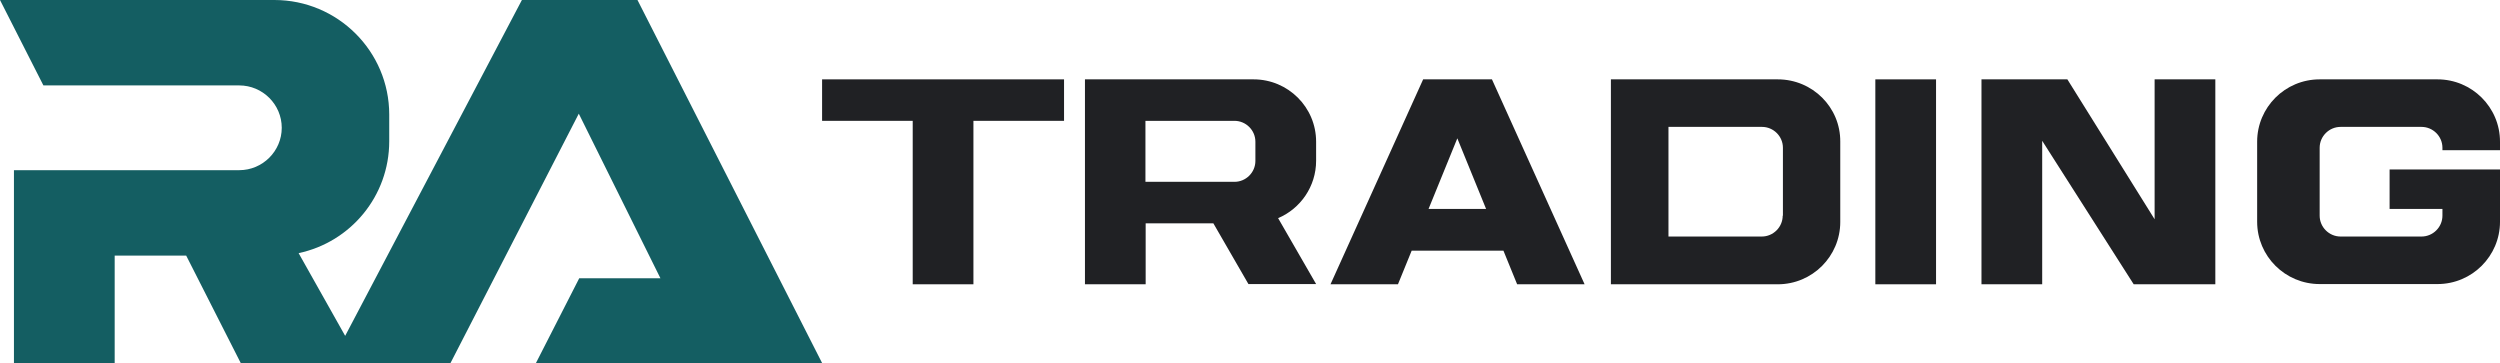 <?xml version="1.0" encoding="UTF-8"?> <svg xmlns="http://www.w3.org/2000/svg" width="227" height="33" viewBox="0 0 227 33" fill="none"> <g clip-path="url(#clip0)"> <path d="M74.666 33L57.883 0H57.842H47.429H47.389L31.341 30.496L27.114 22.984C31.831 21.986 35.342 17.813 35.342 12.825V10.403C35.342 4.662 30.667 0 24.909 0H0L3.941 7.756H21.724C23.848 7.756 25.583 9.487 25.583 11.604C25.583 13.721 23.848 15.452 21.724 15.452H12.25H10.413H8.514H1.266V23.941V33H10.413V23.208H16.906L21.887 33.02H40.876L52.554 10.321L59.966 25.264H52.595L48.634 33.02H74.666V33Z" fill="#145E62"></path> <path d="M129.222 7.206L120.81 25.813H126.935L128.18 22.759H136.511L137.756 25.813H143.881L135.469 7.206H129.222V7.206ZM129.712 18.973L132.325 12.56L134.938 18.973H129.712Z" fill="#202124"></path> <path d="M175.793 7.206H170.281V25.813H175.793V7.206Z" fill="#202124"></path> <path d="M195.639 19.909L187.717 7.206H179.918V25.813H185.431V12.784L193.74 25.813H201.152V7.206H195.639V19.909Z" fill="#202124"></path> <path d="M227 13.639V12.866C227 9.73 224.448 7.206 221.324 7.206H210.625C207.481 7.206 204.949 9.751 204.949 12.866V20.133C204.949 23.268 207.501 25.793 210.625 25.793H221.324C224.468 25.793 227 23.248 227 20.133V15.39H216.975V18.973H221.773V19.584C221.773 20.622 220.916 21.477 219.874 21.477H212.524C211.483 21.477 210.625 20.622 210.625 19.584V13.415C210.625 12.377 211.483 11.522 212.524 11.522H219.874C220.916 11.522 221.773 12.377 221.773 13.415V13.639H227Z" fill="#202124"></path> <path d="M161.42 7.206H146.27V25.813H161.42C164.564 25.813 167.096 23.268 167.096 20.154V12.866C167.116 9.73 164.564 7.206 161.42 7.206ZM161.869 19.584C161.869 20.622 161.011 21.477 159.97 21.477H151.497V11.522H159.99C161.032 11.522 161.889 12.377 161.889 13.415V19.584H161.869Z" fill="#202124"></path> <path d="M74.646 7.206V10.972H82.874V25.813H88.387V10.972H96.615V7.206H74.646Z" fill="#202124"></path> <path d="M113.827 7.206H98.514V25.813H104.026V20.276H110.172L113.357 25.793H119.503L116.052 19.808C118.073 18.953 119.503 16.937 119.503 14.596V12.866C119.503 9.73 116.951 7.206 113.827 7.206ZM104.006 10.972H112.091C113.132 10.972 113.99 11.827 113.99 12.866V14.616C113.99 15.655 113.132 16.51 112.091 16.51H104.006V10.972Z" fill="#202124"></path> </g> <defs> <clipPath id="clip0"> <rect width="227" height="33" fill="white"></rect> </clipPath> </defs> </svg> 